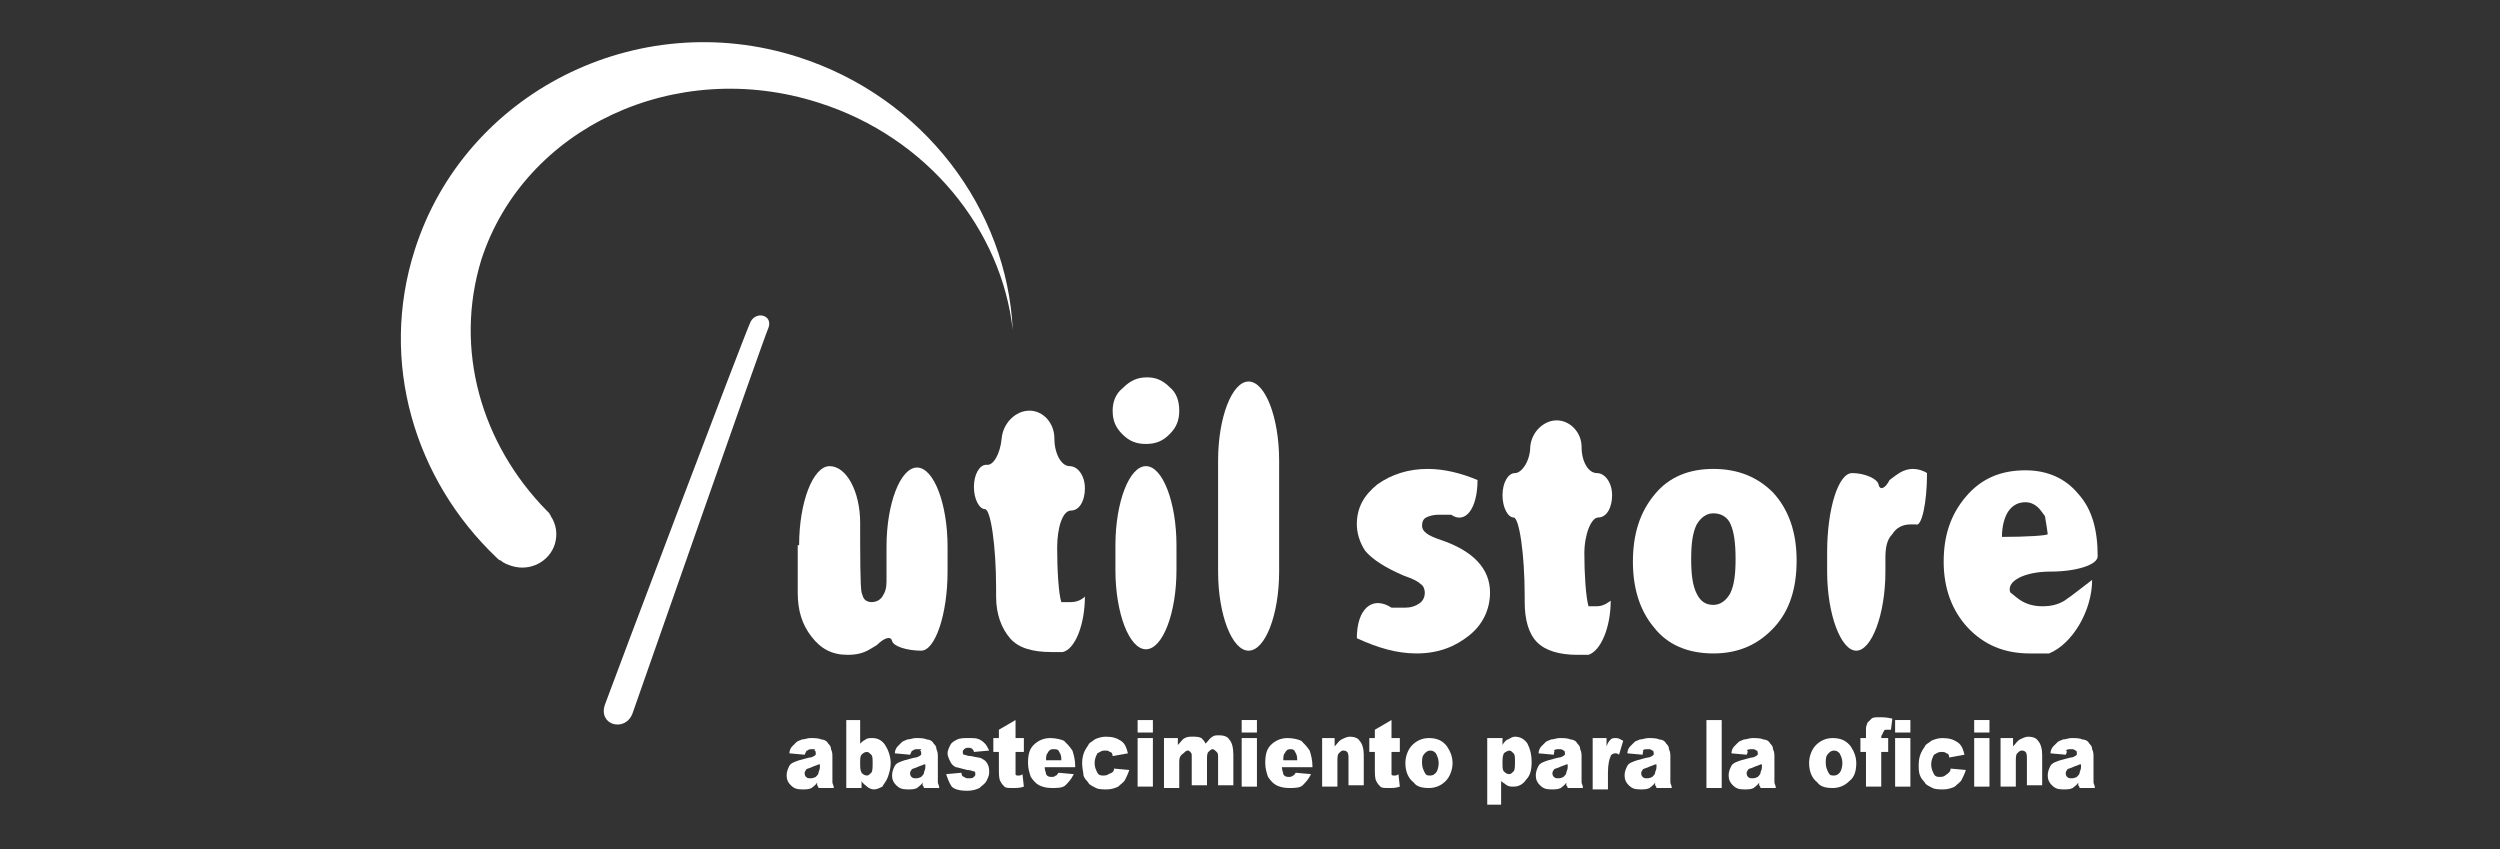 <?xml version="1.0" encoding="utf-8"?>
<!-- Generator: Adobe Illustrator 22.0.1, SVG Export Plug-In . SVG Version: 6.00 Build 0)  -->
<svg version="1.1" id="Layer_1" xmlns="http://www.w3.org/2000/svg" xmlns:xlink="http://www.w3.org/1999/xlink" x="0px" y="0px"
	 viewBox="0 0 180.2 61.2" style="enable-background:new 0 0 180.2 61.2;" xml:space="preserve">
<rect x="0" y="0" width="180.2" height="61.2" fill="#333333" stroke="none"/>
<style type="text/css">
	.st0{fill:#FFFFFF;}
</style>
<g>
	<g>
		<path class="st0" d="M58,54.4l-1.1-0.1c0-0.2,0.1-0.4,0.2-0.5c0.1-0.1,0.2-0.2,0.3-0.3c0.1-0.1,0.2-0.1,0.4-0.2
			c0.2,0,0.4-0.1,0.6-0.1c0.3,0,0.6,0,0.8,0.1c0.2,0,0.4,0.1,0.5,0.3c0.1,0.1,0.2,0.2,0.2,0.4c0.1,0.2,0.1,0.4,0.1,0.5V56
			c0,0.2,0,0.3,0,0.4c0,0.1,0.1,0.2,0.1,0.4h-1.1c0-0.1-0.1-0.2-0.1-0.2c0,0,0-0.1,0-0.2c-0.1,0.2-0.3,0.3-0.4,0.4
			c-0.2,0.1-0.4,0.1-0.7,0.1c-0.4,0-0.6-0.1-0.8-0.3c-0.2-0.2-0.3-0.4-0.3-0.7c0-0.3,0.1-0.5,0.2-0.7c0.1-0.2,0.4-0.3,0.7-0.4
			c0.4-0.1,0.7-0.2,0.8-0.2c0.1,0,0.3-0.1,0.4-0.2c0-0.2,0-0.3-0.1-0.3C58.8,54,58.7,54,58.6,54c-0.2,0-0.3,0-0.4,0.1
			C58.1,54.1,58.1,54.2,58,54.4z M59,55.1c-0.2,0.1-0.3,0.1-0.5,0.2c-0.2,0.1-0.4,0.1-0.4,0.2C58,55.6,58,55.7,58,55.7
			c0,0.1,0,0.2,0.1,0.3c0.1,0.1,0.2,0.1,0.3,0.1c0.1,0,0.2,0,0.4-0.1c0.1-0.1,0.2-0.2,0.2-0.3c0-0.1,0.1-0.2,0.1-0.4V55.1z"/>
		<path class="st0" d="M60.8,51.9H62v1.7c0.1-0.1,0.2-0.2,0.4-0.3c0.1-0.1,0.3-0.1,0.5-0.1c0.4,0,0.7,0.2,0.9,0.5
			c0.2,0.3,0.4,0.8,0.4,1.3c0,0.4-0.1,0.7-0.2,1c-0.1,0.3-0.3,0.5-0.4,0.7c-0.2,0.1-0.4,0.2-0.6,0.2c-0.2,0-0.4-0.1-0.5-0.2
			c-0.1-0.1-0.3-0.2-0.4-0.4v0.5h-1.1V51.9z M62,55c0,0.3,0,0.5,0.1,0.7c0.1,0.1,0.2,0.2,0.4,0.2c0.1,0,0.2-0.1,0.3-0.2
			c0.1-0.1,0.1-0.4,0.1-0.7c0-0.3,0-0.5-0.1-0.6c-0.1-0.1-0.2-0.2-0.3-0.2c-0.2,0-0.3,0.1-0.4,0.2C62,54.5,62,54.7,62,55z"/>
		<path class="st0" d="M65.6,54.4l-1.1-0.1c0-0.2,0.1-0.4,0.2-0.5c0.1-0.1,0.2-0.2,0.3-0.3c0.1-0.1,0.2-0.1,0.4-0.2
			c0.2,0,0.4-0.1,0.6-0.1c0.3,0,0.6,0,0.8,0.1c0.2,0,0.4,0.1,0.5,0.3c0.1,0.1,0.2,0.2,0.2,0.4c0.1,0.2,0.1,0.4,0.1,0.5V56
			c0,0.2,0,0.3,0,0.4c0,0.1,0.1,0.2,0.1,0.4h-1.1c0-0.1-0.1-0.2-0.1-0.2c0,0,0-0.1,0-0.2c-0.1,0.2-0.3,0.3-0.4,0.4
			c-0.2,0.1-0.4,0.1-0.7,0.1c-0.4,0-0.6-0.1-0.8-0.3c-0.2-0.2-0.3-0.4-0.3-0.7c0-0.3,0.1-0.5,0.2-0.7c0.1-0.2,0.4-0.3,0.7-0.4
			c0.4-0.1,0.7-0.2,0.8-0.2c0.1,0,0.3-0.1,0.4-0.2c0-0.2,0-0.3-0.1-0.3C66.5,54,66.4,54,66.2,54c-0.2,0-0.3,0-0.4,0.1
			C65.7,54.1,65.7,54.2,65.6,54.4z M66.6,55.1c-0.2,0.1-0.3,0.1-0.5,0.2c-0.2,0.1-0.4,0.1-0.4,0.2c-0.1,0.1-0.1,0.2-0.1,0.2
			c0,0.1,0,0.2,0.1,0.3c0.1,0.1,0.2,0.1,0.3,0.1c0.1,0,0.2,0,0.4-0.1c0.1-0.1,0.2-0.2,0.2-0.3c0-0.1,0.1-0.2,0.1-0.4V55.1z"/>
		<path class="st0" d="M68.2,55.8l1.1-0.1c0,0.2,0.1,0.3,0.2,0.3c0.1,0.1,0.2,0.1,0.3,0.1c0.2,0,0.3,0,0.4-0.1
			c0.1-0.1,0.1-0.1,0.1-0.2c0-0.1,0-0.2-0.1-0.2c-0.1,0-0.2-0.1-0.5-0.1c-0.4-0.1-0.7-0.2-0.8-0.2c-0.2-0.1-0.3-0.2-0.4-0.4
			c-0.1-0.2-0.2-0.4-0.2-0.6c0-0.2,0.1-0.4,0.2-0.6c0.1-0.2,0.3-0.3,0.5-0.4c0.2-0.1,0.5-0.1,0.8-0.1c0.4,0,0.6,0,0.8,0.1
			c0.2,0.1,0.3,0.2,0.4,0.3c0.1,0.1,0.2,0.3,0.3,0.5l-1.1,0.1c0-0.1-0.1-0.2-0.1-0.2c-0.1-0.1-0.2-0.1-0.3-0.1c-0.1,0-0.2,0-0.3,0.1
			c-0.1,0.1-0.1,0.1-0.1,0.2c0,0.1,0,0.2,0.1,0.2c0.1,0,0.2,0.1,0.5,0.1c0.4,0.1,0.7,0.1,0.8,0.2c0.2,0.1,0.3,0.2,0.4,0.4
			c0.1,0.2,0.1,0.4,0.1,0.6c0,0.2-0.1,0.4-0.2,0.6c-0.1,0.2-0.3,0.3-0.5,0.5c-0.2,0.1-0.5,0.2-0.9,0.2c-0.5,0-0.9-0.1-1.1-0.3
			C68.4,56.4,68.3,56.1,68.2,55.8z"/>
		<path class="st0" d="M73.2,51.9v1.3h0.6v1h-0.6v1.3c0,0.2,0,0.3,0,0.3c0,0.1,0.1,0.1,0.2,0.1c0.1,0,0.2,0,0.3-0.1l0.1,0.9
			c-0.3,0.1-0.5,0.1-0.8,0.1c-0.3,0-0.5,0-0.6-0.1c-0.1-0.1-0.2-0.2-0.3-0.4c-0.1-0.2-0.1-0.5-0.1-0.9v-1.2h-0.4v-1h0.4v-0.6
			L73.2,51.9z"/>
		<path class="st0" d="M77.6,55.3h-2.3c0,0.2,0.1,0.4,0.1,0.5c0.1,0.2,0.3,0.2,0.4,0.2c0.1,0,0.2,0,0.3-0.1c0.1,0,0.1-0.1,0.2-0.2
			l1.1,0.1c-0.2,0.4-0.4,0.6-0.6,0.8c-0.2,0.2-0.6,0.2-1,0.2c-0.4,0-0.7-0.1-0.9-0.2c-0.2-0.1-0.4-0.3-0.6-0.6
			c-0.1-0.3-0.2-0.6-0.2-1c0-0.6,0.1-1,0.4-1.3c0.3-0.3,0.7-0.5,1.2-0.5c0.4,0,0.8,0.1,1,0.2c0.2,0.2,0.4,0.4,0.6,0.7
			c0.1,0.3,0.2,0.7,0.2,1.1V55.3z M76.5,54.7c0-0.3-0.1-0.4-0.2-0.6C76.2,54,76.1,54,75.9,54c-0.2,0-0.3,0.1-0.4,0.3
			c-0.1,0.1-0.1,0.3-0.1,0.5H76.5z"/>
		<path class="st0" d="M80.3,55.4l1.1,0.1c-0.1,0.3-0.2,0.5-0.3,0.7c-0.1,0.2-0.3,0.3-0.5,0.5c-0.2,0.1-0.5,0.2-0.8,0.2
			c-0.3,0-0.6,0-0.8-0.1c-0.2-0.1-0.4-0.2-0.5-0.3c-0.1-0.2-0.3-0.3-0.4-0.6C78.1,55.7,78,55.4,78,55c0-0.4,0.1-0.7,0.2-0.9
			c0.1-0.2,0.2-0.3,0.3-0.5c0.1-0.1,0.3-0.2,0.4-0.3c0.2-0.1,0.5-0.2,0.8-0.2c0.5,0,0.8,0.1,1.1,0.3c0.3,0.2,0.4,0.5,0.5,0.9
			l-1.1,0.2c0-0.2-0.1-0.3-0.2-0.3c-0.1-0.1-0.2-0.1-0.4-0.1c-0.2,0-0.3,0.1-0.5,0.2c-0.1,0.2-0.2,0.4-0.2,0.7
			c0,0.3,0.1,0.5,0.2,0.7c0.1,0.2,0.3,0.2,0.4,0.2c0.1,0,0.3,0,0.4-0.1C80.2,55.7,80.3,55.6,80.3,55.4z"/>
		<path class="st0" d="M82,51.9h1.1v0.9H82V51.9z M82,53.2h1.1v3.5H82V53.2z"/>
		<path class="st0" d="M83.8,53.2h1.1v0.5c0.2-0.2,0.3-0.4,0.5-0.5c0.2-0.1,0.3-0.1,0.6-0.1c0.2,0,0.4,0,0.6,0.1
			c0.1,0.1,0.2,0.2,0.3,0.4c0.2-0.2,0.3-0.4,0.5-0.5c0.1-0.1,0.3-0.1,0.5-0.1c0.3,0,0.6,0.1,0.7,0.3c0.2,0.2,0.3,0.6,0.3,1.1v2.2
			h-1.1v-2c0-0.2,0-0.3-0.1-0.4c-0.1-0.1-0.2-0.2-0.3-0.2c-0.1,0-0.2,0.1-0.3,0.2c-0.1,0.1-0.1,0.3-0.1,0.6v1.8h-1.1v-1.9
			c0-0.2,0-0.3,0-0.3c0-0.1-0.1-0.2-0.1-0.2c-0.1-0.1-0.1-0.1-0.2-0.1c-0.1,0-0.2,0.1-0.3,0.2C85,54.5,85,54.7,85,55v1.8h-1.1V53.2z
			"/>
		<path class="st0" d="M89.5,51.9h1.1v0.9h-1.1V51.9z M89.5,53.2h1.1v3.5h-1.1V53.2z"/>
		<path class="st0" d="M94.7,55.3h-2.3c0,0.2,0.1,0.4,0.1,0.5c0.1,0.2,0.3,0.2,0.4,0.2c0.1,0,0.2,0,0.3-0.1c0.1,0,0.1-0.1,0.2-0.2
			l1.1,0.1c-0.2,0.4-0.4,0.6-0.6,0.8c-0.2,0.2-0.6,0.2-1,0.2c-0.4,0-0.7-0.1-0.9-0.2c-0.2-0.1-0.4-0.3-0.6-0.6
			c-0.1-0.3-0.2-0.6-0.2-1c0-0.6,0.1-1,0.4-1.3c0.3-0.3,0.7-0.5,1.2-0.5c0.4,0,0.8,0.1,1,0.2c0.2,0.2,0.4,0.4,0.6,0.7
			c0.1,0.3,0.2,0.7,0.2,1.1V55.3z M93.5,54.7c0-0.3-0.1-0.4-0.2-0.6C93.2,54,93.1,54,93,54c-0.2,0-0.3,0.1-0.4,0.3
			c-0.1,0.1-0.1,0.3-0.1,0.5H93.5z"/>
		<path class="st0" d="M95.2,53.2h1v0.6c0.2-0.2,0.3-0.4,0.5-0.5c0.2-0.1,0.4-0.2,0.6-0.2c0.3,0,0.6,0.1,0.7,0.3
			c0.2,0.2,0.3,0.6,0.3,1v2.2h-1.1v-1.9c0-0.2,0-0.4-0.1-0.5c-0.1-0.1-0.2-0.1-0.3-0.1c-0.1,0-0.2,0.1-0.3,0.2
			c-0.1,0.1-0.1,0.3-0.1,0.7v1.7h-1.1V53.2z"/>
		<path class="st0" d="M100.3,51.9v1.3h0.6v1h-0.6v1.3c0,0.2,0,0.3,0,0.3c0,0.1,0.1,0.1,0.2,0.1c0.1,0,0.2,0,0.3-0.1l0.1,0.9
			c-0.3,0.1-0.5,0.1-0.8,0.1c-0.3,0-0.5,0-0.6-0.1c-0.1-0.1-0.2-0.2-0.3-0.4c-0.1-0.2-0.1-0.5-0.1-0.9v-1.2h-0.4v-1h0.4v-0.6
			L100.3,51.9z"/>
		<path class="st0" d="M101.3,55c0-0.5,0.2-1,0.5-1.3c0.3-0.3,0.7-0.5,1.2-0.5c0.6,0,1,0.2,1.3,0.6c0.2,0.3,0.4,0.7,0.4,1.2
			c0,0.5-0.2,1-0.5,1.3c-0.3,0.3-0.7,0.5-1.2,0.5c-0.5,0-0.9-0.1-1.1-0.4C101.5,56.1,101.3,55.6,101.3,55z M102.5,55
			c0,0.3,0.1,0.5,0.2,0.7c0.1,0.2,0.2,0.2,0.4,0.2c0.2,0,0.3-0.1,0.4-0.2c0.1-0.1,0.2-0.4,0.2-0.7c0-0.3-0.1-0.5-0.2-0.7
			c-0.1-0.1-0.2-0.2-0.4-0.2c-0.2,0-0.3,0.1-0.4,0.2C102.5,54.5,102.5,54.7,102.5,55z"/>
		<path class="st0" d="M107.2,58.1v-4.9h1.1v0.5c0.1-0.2,0.3-0.4,0.4-0.4c0.2-0.1,0.3-0.2,0.5-0.2c0.4,0,0.7,0.2,0.9,0.5
			c0.2,0.4,0.3,0.8,0.3,1.3c0,0.6-0.1,1-0.4,1.3c-0.2,0.3-0.5,0.5-0.9,0.5c-0.2,0-0.3,0-0.5-0.1c-0.1-0.1-0.3-0.2-0.4-0.3v1.7H107.2
			z M108.3,55c0,0.3,0,0.5,0.1,0.6c0.1,0.1,0.2,0.2,0.4,0.2c0.1,0,0.2-0.1,0.3-0.2c0.1-0.1,0.1-0.4,0.1-0.7c0-0.3,0-0.5-0.1-0.6
			c-0.1-0.1-0.2-0.2-0.3-0.2c-0.1,0-0.3,0.1-0.4,0.2C108.3,54.5,108.3,54.7,108.3,55z"/>
		<path class="st0" d="M112,54.4l-1.1-0.1c0-0.2,0.1-0.4,0.2-0.5c0.1-0.1,0.2-0.2,0.3-0.3c0.1-0.1,0.2-0.1,0.4-0.2
			c0.2,0,0.4-0.1,0.6-0.1c0.3,0,0.6,0,0.8,0.1c0.2,0,0.4,0.1,0.5,0.3c0.1,0.1,0.2,0.2,0.2,0.4c0.1,0.2,0.1,0.4,0.1,0.5V56
			c0,0.2,0,0.3,0,0.4c0,0.1,0.1,0.2,0.1,0.4h-1.1c0-0.1-0.1-0.2-0.1-0.2c0,0,0-0.1,0-0.2c-0.1,0.2-0.3,0.3-0.4,0.4
			c-0.2,0.1-0.4,0.1-0.7,0.1c-0.4,0-0.6-0.1-0.8-0.3c-0.2-0.2-0.3-0.4-0.3-0.7c0-0.3,0.1-0.5,0.2-0.7c0.1-0.2,0.4-0.3,0.7-0.4
			c0.4-0.1,0.7-0.2,0.8-0.2c0.1,0,0.3-0.1,0.4-0.2c0-0.2,0-0.3-0.1-0.3c-0.1-0.1-0.2-0.1-0.3-0.1c-0.2,0-0.3,0-0.4,0.1
			C112.1,54.1,112,54.2,112,54.4z M112.9,55.1c-0.2,0.1-0.3,0.1-0.5,0.2c-0.2,0.1-0.4,0.1-0.4,0.2c-0.1,0.1-0.1,0.2-0.1,0.2
			c0,0.1,0,0.2,0.1,0.3c0.1,0.1,0.2,0.1,0.3,0.1c0.1,0,0.2,0,0.4-0.1c0.1-0.1,0.2-0.2,0.2-0.3c0-0.1,0.1-0.2,0.1-0.4V55.1z"/>
		<path class="st0" d="M114.7,53.2h1.1v0.6c0.1-0.3,0.2-0.4,0.3-0.5c0.1-0.1,0.2-0.1,0.4-0.1c0.2,0,0.3,0.1,0.5,0.2l-0.3,1
			c-0.1-0.1-0.2-0.1-0.3-0.1c-0.1,0-0.3,0.1-0.3,0.2c-0.1,0.2-0.2,0.6-0.2,1.2v1.2h-1.1V53.2z"/>
		<path class="st0" d="M118.4,54.4l-1.1-0.1c0-0.2,0.1-0.4,0.2-0.5c0.1-0.1,0.2-0.2,0.3-0.3c0.1-0.1,0.2-0.1,0.4-0.2
			c0.2,0,0.4-0.1,0.6-0.1c0.3,0,0.6,0,0.8,0.1c0.2,0,0.4,0.1,0.5,0.3c0.1,0.1,0.2,0.2,0.2,0.4c0.1,0.2,0.1,0.4,0.1,0.5V56
			c0,0.2,0,0.3,0,0.4c0,0.1,0.1,0.2,0.1,0.4h-1.1c0-0.1-0.1-0.2-0.1-0.2c0,0,0-0.1,0-0.2c-0.1,0.2-0.3,0.3-0.4,0.4
			c-0.2,0.1-0.4,0.1-0.7,0.1c-0.4,0-0.6-0.1-0.8-0.3c-0.2-0.2-0.3-0.4-0.3-0.7c0-0.3,0.1-0.5,0.2-0.7c0.1-0.2,0.4-0.3,0.7-0.4
			c0.4-0.1,0.7-0.2,0.8-0.2c0.1,0,0.3-0.1,0.4-0.2c0-0.2,0-0.3-0.1-0.3c-0.1-0.1-0.2-0.1-0.3-0.1c-0.2,0-0.3,0-0.4,0.1
			C118.5,54.1,118.4,54.2,118.4,54.4z M119.3,55.1c-0.2,0.1-0.3,0.1-0.5,0.2c-0.2,0.1-0.4,0.1-0.4,0.2c-0.1,0.1-0.1,0.2-0.1,0.2
			c0,0.1,0,0.2,0.1,0.3c0.1,0.1,0.2,0.1,0.3,0.1c0.1,0,0.2,0,0.4-0.1c0.1-0.1,0.2-0.2,0.2-0.3c0-0.1,0.1-0.2,0.1-0.4V55.1z"/>
		<path class="st0" d="M123,51.9h1.1v4.9H123V51.9z"/>
		<path class="st0" d="M125.9,54.4l-1.1-0.1c0-0.2,0.1-0.4,0.2-0.5c0.1-0.1,0.2-0.2,0.3-0.3c0.1-0.1,0.2-0.1,0.4-0.2
			c0.2,0,0.4-0.1,0.6-0.1c0.3,0,0.6,0,0.8,0.1c0.2,0,0.4,0.1,0.5,0.3c0.1,0.1,0.2,0.2,0.2,0.4c0.1,0.2,0.1,0.4,0.1,0.5V56
			c0,0.2,0,0.3,0,0.4c0,0.1,0.1,0.2,0.1,0.4h-1.1c0-0.1-0.1-0.2-0.1-0.2c0,0,0-0.1,0-0.2c-0.1,0.2-0.3,0.3-0.4,0.4
			c-0.2,0.1-0.4,0.1-0.7,0.1c-0.4,0-0.6-0.1-0.8-0.3c-0.2-0.2-0.3-0.4-0.3-0.7c0-0.3,0.1-0.5,0.2-0.7c0.1-0.2,0.4-0.3,0.7-0.4
			c0.4-0.1,0.7-0.2,0.8-0.2c0.1,0,0.3-0.1,0.4-0.2c0-0.2,0-0.3-0.1-0.3c-0.1-0.1-0.2-0.1-0.3-0.1c-0.2,0-0.3,0-0.4,0.1
			C126,54.1,126,54.2,125.9,54.4z M126.9,55.1c-0.2,0.1-0.3,0.1-0.5,0.2c-0.2,0.1-0.4,0.1-0.4,0.2c-0.1,0.1-0.1,0.2-0.1,0.2
			c0,0.1,0,0.2,0.1,0.3c0.1,0.1,0.2,0.1,0.3,0.1c0.1,0,0.2,0,0.4-0.1c0.1-0.1,0.2-0.2,0.2-0.3c0-0.1,0.1-0.2,0.1-0.4V55.1z"/>
		<path class="st0" d="M130.4,55c0-0.5,0.2-1,0.5-1.3c0.3-0.3,0.7-0.5,1.2-0.5c0.6,0,1,0.2,1.3,0.6c0.2,0.3,0.4,0.7,0.4,1.2
			c0,0.5-0.1,1-0.5,1.3c-0.3,0.3-0.7,0.5-1.2,0.5c-0.5,0-0.9-0.1-1.1-0.4C130.6,56.1,130.4,55.6,130.4,55z M131.6,55
			c0,0.3,0.1,0.5,0.2,0.7c0.1,0.2,0.2,0.2,0.4,0.2c0.2,0,0.3-0.1,0.4-0.2c0.1-0.1,0.2-0.4,0.2-0.7c0-0.3-0.1-0.5-0.2-0.7
			c-0.1-0.1-0.2-0.2-0.4-0.2c-0.2,0-0.3,0.1-0.4,0.2C131.6,54.5,131.6,54.7,131.6,55z"/>
		<path class="st0" d="M135.6,53.2h0.5v1h-0.5v2.5h-1.1v-2.5h-0.4v-1h0.4v-0.2c0-0.1,0-0.3,0-0.5c0-0.2,0.1-0.3,0.1-0.4
			c0.1-0.1,0.2-0.2,0.3-0.3c0.1-0.1,0.3-0.1,0.6-0.1c0.2,0,0.5,0,0.9,0.1l-0.1,0.8c-0.1,0-0.2,0-0.3,0c-0.1,0-0.2,0-0.2,0.1
			c0,0-0.1,0.1-0.1,0.2C135.6,53,135.6,53.1,135.6,53.2z"/>
		<path class="st0" d="M136.6,51.9h1.1v0.9h-1.1V51.9z M136.6,53.2h1.1v3.5h-1.1V53.2z"/>
		<path class="st0" d="M140.6,55.4l1.1,0.1c-0.1,0.3-0.2,0.5-0.3,0.7c-0.1,0.2-0.3,0.3-0.5,0.5c-0.2,0.1-0.5,0.2-0.8,0.2
			c-0.3,0-0.6,0-0.8-0.1c-0.2-0.1-0.4-0.2-0.5-0.3c-0.1-0.2-0.3-0.3-0.4-0.6c-0.1-0.2-0.1-0.5-0.1-0.8c0-0.4,0.1-0.7,0.2-0.9
			c0.1-0.2,0.2-0.3,0.3-0.5c0.1-0.1,0.3-0.2,0.4-0.3c0.2-0.1,0.5-0.2,0.8-0.2c0.5,0,0.8,0.1,1.1,0.3c0.3,0.2,0.4,0.5,0.5,0.9
			l-1.1,0.2c0-0.2-0.1-0.3-0.2-0.3c-0.1-0.1-0.2-0.1-0.4-0.1c-0.2,0-0.3,0.1-0.5,0.2c-0.1,0.2-0.2,0.4-0.2,0.7
			c0,0.3,0.1,0.5,0.2,0.7c0.1,0.2,0.3,0.2,0.4,0.2c0.1,0,0.3,0,0.4-0.1C140.5,55.7,140.6,55.6,140.6,55.4z"/>
		<path class="st0" d="M142.3,51.9h1.1v0.9h-1.1V51.9z M142.3,53.2h1.1v3.5h-1.1V53.2z"/>
		<path class="st0" d="M144.1,53.2h1v0.6c0.2-0.2,0.3-0.4,0.5-0.5c0.2-0.1,0.4-0.2,0.6-0.2c0.3,0,0.6,0.1,0.7,0.3
			c0.2,0.2,0.3,0.6,0.3,1v2.2h-1.1v-1.9c0-0.2,0-0.4-0.1-0.5c-0.1-0.1-0.2-0.1-0.3-0.1c-0.1,0-0.2,0.1-0.3,0.2
			c-0.1,0.1-0.1,0.3-0.1,0.7v1.7h-1.1V53.2z"/>
		<path class="st0" d="M148.9,54.4l-1.1-0.1c0-0.2,0.1-0.4,0.2-0.5c0.1-0.1,0.2-0.2,0.3-0.3c0.1-0.1,0.2-0.1,0.4-0.2
			c0.2,0,0.4-0.1,0.6-0.1c0.3,0,0.6,0,0.8,0.1c0.2,0,0.4,0.1,0.5,0.3c0.1,0.1,0.2,0.2,0.2,0.4c0.1,0.2,0.1,0.4,0.1,0.5V56
			c0,0.2,0,0.3,0,0.4c0,0.1,0.1,0.2,0.1,0.4h-1.1c0-0.1-0.1-0.2-0.1-0.2c0,0,0-0.1,0-0.2c-0.1,0.2-0.3,0.3-0.4,0.4
			c-0.2,0.1-0.4,0.1-0.7,0.1c-0.4,0-0.6-0.1-0.8-0.3c-0.2-0.2-0.3-0.4-0.3-0.7c0-0.3,0.1-0.5,0.2-0.7c0.1-0.2,0.4-0.3,0.7-0.4
			c0.4-0.1,0.7-0.2,0.8-0.2c0.1,0,0.3-0.1,0.4-0.2c0-0.2,0-0.3-0.1-0.3c-0.1-0.1-0.2-0.1-0.3-0.1c-0.2,0-0.3,0-0.4,0.1
			C149,54.1,149,54.2,148.9,54.4z M149.9,55.1c-0.2,0.1-0.3,0.1-0.5,0.2c-0.2,0.1-0.4,0.1-0.4,0.2c-0.1,0.1-0.1,0.2-0.1,0.2
			c0,0.1,0,0.2,0.1,0.3c0.1,0.1,0.2,0.1,0.3,0.1c0.1,0,0.2,0,0.4-0.1c0.1-0.1,0.2-0.2,0.2-0.3c0-0.1,0.1-0.2,0.1-0.4V55.1z"/>
	</g>
	<path class="st0" d="M57.5,4.1C45.9,0.4,33.5,6.7,29.9,18c-2.6,8.1,0,16.6,5.9,22.2c0.1,0.1,0.2,0.2,0.3,0.2c0,0,0,0,0,0
		c0,0,0,0,0,0c0.2,0.2,0.5,0.3,0.8,0.4c1.3,0.4,2.7-0.3,3.1-1.6c0.2-0.7,0.1-1.4-0.3-2c0,0,0,0,0,0c0-0.1-0.1-0.1-0.1-0.2
		c-0.1-0.1-0.1-0.1-0.2-0.2c-4.7-4.8-6.7-11.6-4.7-18.1C37.8,9.2,48.7,4.1,59,7.4c7.9,2.5,13.2,9.2,14,16.4c0,0,0,0,0,0
		C72.6,15.1,66.6,7,57.5,4.1z"/>
	<path class="st0" d="M45.6,51.4c-0.5,1.4-2.5,0.9-2-0.6c0.5-1.4,10.1-26.8,10.5-27.6c0.4-0.8,1.6-0.5,1.3,0.4
		C55,24.5,46.1,50,45.6,51.4z"/>
	<g>
		<g>
			<g>
				<path class="st0" d="M57.6,39.3c0-3.1,1-5.7,2.2-5.7c1.2,0,2.2,1.8,2.2,4.1c0,2.2,0,4.5,0.1,5c0,0,0,0,0.1,0.3
					c0.1,0.3,0.4,0.4,0.6,0.4c0.3,0,0.6-0.1,0.8-0.4c0.2-0.3,0.3-0.6,0.3-1.1v-2.5c0-3.1,1-5.7,2.2-5.7c1.2,0,2.2,2.6,2.2,5.7v1.8
					c0,3.1-0.9,5.7-1.9,5.7s-2-0.3-2.1-0.7s-0.6-0.2-1.1,0.3c0,0,0,0-0.5,0.3c-0.5,0.3-1,0.4-1.6,0.4c-1.1,0-1.9-0.4-2.6-1.3
					c-0.7-0.9-1-1.9-1-3.2V39.3z"/>
			</g>
			<g>
				<path class="st0" d="M72.2,31.6c0.1-1.1,1-2,2-2s1.8,0.9,1.8,2c0,1.1,0.5,2,1.1,2c0.6,0,1.1,0.7,1.1,1.6c0,0.9-0.4,1.6-1,1.6
					s-1,1.2-1,2.7s0.1,3.3,0.3,3.9c0,0,0,0,0.7,0c0.3,0,0.7-0.1,1-0.4l0,0c0,2-0.7,3.8-1.6,4c0,0,0,0-0.8,0c-1.4,0-2.4-0.3-3-1
					c-0.6-0.7-1-1.7-1-3v-0.6c0-3.1-0.4-5.7-0.8-5.7c-0.4,0-0.8-0.7-0.8-1.6c0-0.9,0.4-1.6,0.9-1.6C71.6,33.6,72.1,32.7,72.2,31.6z"
					/>
			</g>
			<g>
				<path class="st0" d="M82.7,27.2c0.6,0,1.1,0.2,1.6,0.7c0.5,0.4,0.7,1,0.7,1.7c0,0.7-0.2,1.2-0.7,1.7c-0.5,0.5-1,0.7-1.7,0.7
					c-0.7,0-1.2-0.2-1.7-0.7c-0.5-0.5-0.7-1-0.7-1.7c0-0.6,0.2-1.2,0.7-1.6C81.5,27.4,82,27.2,82.7,27.2z M80.4,39.3
					c0-3.1,1-5.7,2.2-5.7c1.2,0,2.2,2.6,2.2,5.7v1.8c0,3.1-1,5.7-2.2,5.7c-1.2,0-2.2-2.6-2.2-5.7V39.3z"/>
			</g>
			<g>
				<path class="st0" d="M87.8,33.2c0-3.1,1-5.7,2.2-5.7s2.2,2.6,2.2,5.7v8c0,3.1-1,5.7-2.2,5.7s-2.2-2.6-2.2-5.7V33.2z"/>
			</g>
		</g>
	</g>
	<g>
		<g>
			<g>
				<path class="st0" d="M97.8,46c0-2.1,1.1-3.1,2.5-2.2c0,0,0,0,1,0c0.4,0,0.7-0.1,1-0.3c0.3-0.2,0.4-0.5,0.4-0.8
					c0-0.2-0.1-0.5-0.3-0.6c-0.2-0.2-0.6-0.4-1.2-0.6c-1.4-0.6-2.3-1.2-2.8-1.8c-0.4-0.6-0.6-1.3-0.6-1.9c0-1.2,0.5-2.1,1.5-2.9
					c1-0.7,2.2-1.1,3.6-1.1c1.2,0,2.4,0.3,3.6,0.8l0,0c0,2.1-0.9,3.2-1.9,2.5c0,0,0,0-0.9,0c-0.4,0-0.7,0.1-0.9,0.2
					c-0.2,0.1-0.3,0.3-0.3,0.6c0,0.4,0.4,0.7,1.3,1c2.4,0.8,3.6,2.1,3.6,3.8c0,1.2-0.5,2.3-1.5,3.1c-1,0.8-2.2,1.3-3.8,1.3
					C100.7,47.1,99.3,46.7,97.8,46L97.8,46z"/>
			</g>
			<g>
				<path class="st0" d="M110.3,32.2c0.1-1.1,1-1.9,1.9-1.9c1,0,1.8,0.9,1.8,1.9c0,1.1,0.5,1.9,1.1,1.9s1.1,0.7,1.1,1.6
					s-0.4,1.6-1,1.6c-0.5,0-1,1.2-1,2.6s0.1,3.1,0.3,3.8c0,0,0,0,0.6,0c0.3,0,0.6-0.1,1-0.4l0,0c0,1.9-0.7,3.6-1.6,3.9
					c0,0,0,0-0.8,0c-1.3,0-2.3-0.3-2.9-0.9c-0.6-0.6-0.9-1.6-0.9-2.9v-0.4c0-3.1-0.4-5.7-0.8-5.7s-0.8-0.7-0.8-1.6s0.4-1.6,0.9-1.6
					S110.3,33.2,110.3,32.2z"/>
			</g>
			<g>
				<path class="st0" d="M123.5,33.8c1.8,0,3.2,0.6,4.3,1.7c1.1,1.2,1.7,2.8,1.7,4.9c0,2-0.5,3.6-1.6,4.8c-1.1,1.2-2.5,1.9-4.4,1.9
					c-1.8,0-3.3-0.6-4.3-1.9c-1-1.2-1.5-2.8-1.5-4.7c0-2,0.5-3.6,1.6-4.9C120.3,34.4,121.7,33.8,123.5,33.8z M123.5,37
					c-0.5,0-0.9,0.3-1.2,0.8c-0.3,0.6-0.4,1.4-0.4,2.5c0,1.1,0.1,1.9,0.4,2.5c0.3,0.6,0.7,0.8,1.2,0.8c0.5,0,0.9-0.3,1.2-0.8
					c0.3-0.6,0.4-1.4,0.4-2.5c0-1.1-0.1-2-0.4-2.6C124.5,37.3,124.1,37,123.5,37z"/>
			</g>
			<g>
				<path class="st0" d="M135.4,34.9c0.1,0.5,0.5,0.3,0.8-0.3c0,0,0,0,0.4-0.3c0.4-0.3,0.8-0.5,1.3-0.5c0.3,0,0.7,0.1,1,0.3l0,0
					c0,2.2-0.4,3.9-0.8,3.7c0,0,0,0-0.4,0c-0.5,0-1,0.2-1.3,0.7c-0.4,0.4-0.5,1-0.5,1.7v1c0,3.1-1,5.7-2.1,5.7s-2.1-2.6-2.1-5.7
					v-1.4c0-3.1,0.8-5.7,1.8-5.7C134.4,34.1,135.3,34.5,135.4,34.9z"/>
			</g>
			<g>
				<path class="st0" d="M150.8,41.8c0,2.2-1.4,4.6-3.1,5.3c0,0,0,0-1.4,0c-1.8,0-3.3-0.6-4.5-1.9c-1.1-1.2-1.7-2.8-1.7-4.7
					c0-1.9,0.5-3.4,1.6-4.7c1.1-1.3,2.5-1.9,4.3-1.9c1.6,0,2.9,0.6,3.8,1.7c1,1.1,1.4,2.6,1.4,4.5l0,0c0,0.6-1.5,1.1-3.4,1.1
					s-3.2,0.7-2.9,1.5c0,0,0,0,0.5,0.4c0.5,0.4,1.1,0.6,1.8,0.6c0.6,0,1.1-0.1,1.6-0.4C149.4,42.9,150,42.4,150.8,41.8L150.8,41.8z
					 M144.3,38.7c1.8,0,3.3-0.1,3.3-0.2c0-0.1-0.1-0.7-0.2-1.3c0,0,0,0-0.3-0.4c-0.3-0.4-0.7-0.6-1.1-0.6c-0.5,0-0.9,0.2-1.2,0.6
					C144.5,37.2,144.3,37.9,144.3,38.7L144.3,38.7z"/>
			</g>
		</g>
	</g>
</g>
</svg>
